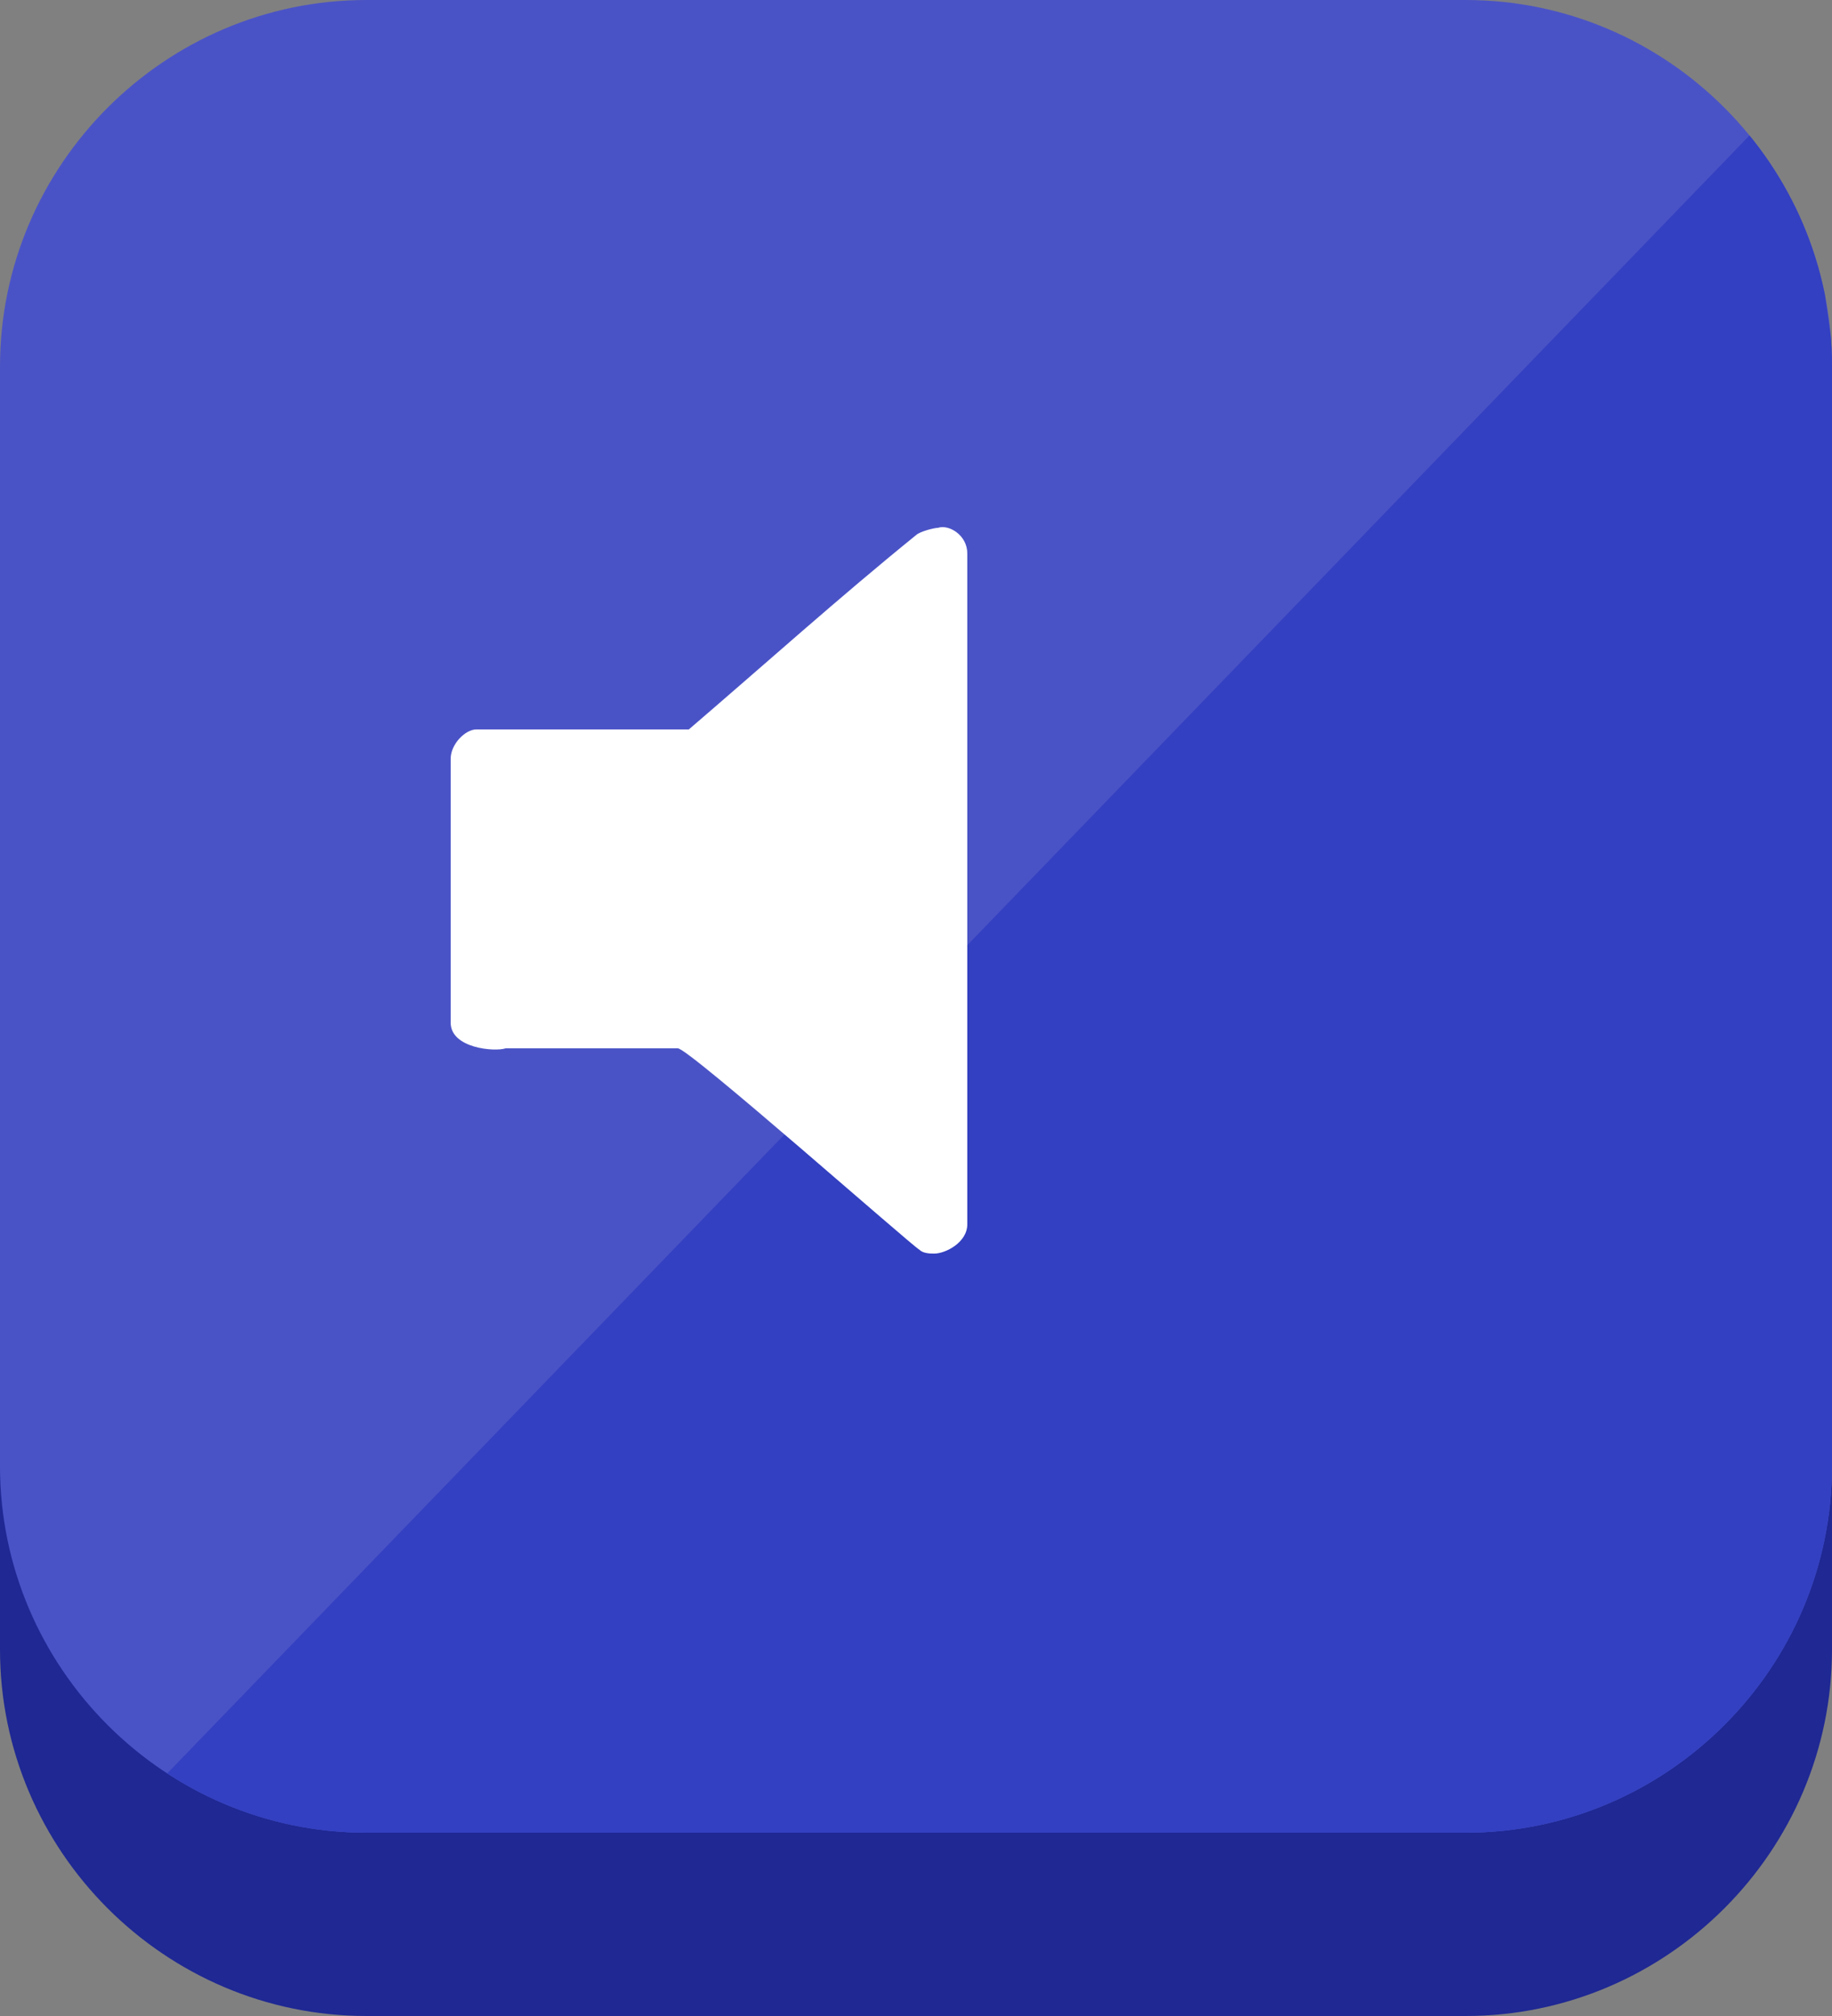 <?xml version="1.0" encoding="utf-8"?>
<!-- Generator: Adobe Illustrator 26.4.1, SVG Export Plug-In . SVG Version: 6.00 Build 0)  -->
<svg version="1.1" id="Layer_1" xmlns="http://www.w3.org/2000/svg" xmlns:xlink="http://www.w3.org/1999/xlink" x="0px" y="0px"
	 viewBox="0 0 50 55" style="enable-background:new 0 0 50 55;" xml:space="preserve">
<rect x="0" y="0" width="50" height="55" fill="#808080" stroke="none"/>
<style type="text/css">
	.st0{fill:#1F2893;}
	.st1{fill:#4A53C6;}
	.st2{clip-path:url(#SVGID_00000172421626712768319900000017549531377979304878_);fill:#3340C1;}
	.st3{fill-rule:evenodd;clip-rule:evenodd;fill:#FFFFFF;}
</style>
<g>
	<path class="st0" d="M50,45c0,5.5-4.5,10-10,10H10C4.5,55,0,50.5,0,45V15C0,9.5,4.5,5,10,5h30c5.5,0,10,4.5,10,10V45z"/>
	<path class="st1" d="M50,40c0,5.5-4.5,10-10,10H10C4.5,50,0,45.5,0,40V10C0,4.5,4.5,0,10,0h30c5.5,0,10,4.5,10,10V40z"/>
	<g>
		<defs>
			<path id="SVGID_1_" d="M50,40c0,5.5-4.5,10-10,10H10C4.5,50,0,45.5,0,40V10C0,4.5,4.5,0,10,0h30c5.5,0,10,4.5,10,10V40z"/>
		</defs>
		<clipPath id="SVGID_00000152234937753876817780000000821777433713543581_">
			<use xlink:href="#SVGID_1_"  style="overflow:visible;"/>
		</clipPath>
		<polygon style="clip-path:url(#SVGID_00000152234937753876817780000000821777433713543581_);fill:#3340C1;" points="49,2.4 3,50 
			55.8,50 		"/>
	</g>
</g>
<path class="st3" d="M26.4,15.1v18.3c0,0.5-0.6,0.8-0.9,0.8c-0.1,0-0.3,0-0.4-0.1c-0.2-0.1-6.3-5.5-6.6-5.5h-4.7
	c-0.3,0.1-1.5,0-1.5-0.7v-7.2c0-0.4,0.4-0.8,0.7-0.8h5.8c2.1-1.8,4.1-3.6,6.2-5.3c0.1-0.1,0.5-0.2,0.6-0.2
	C25.9,14.3,26.4,14.6,26.4,15.1z"/>
</svg>
